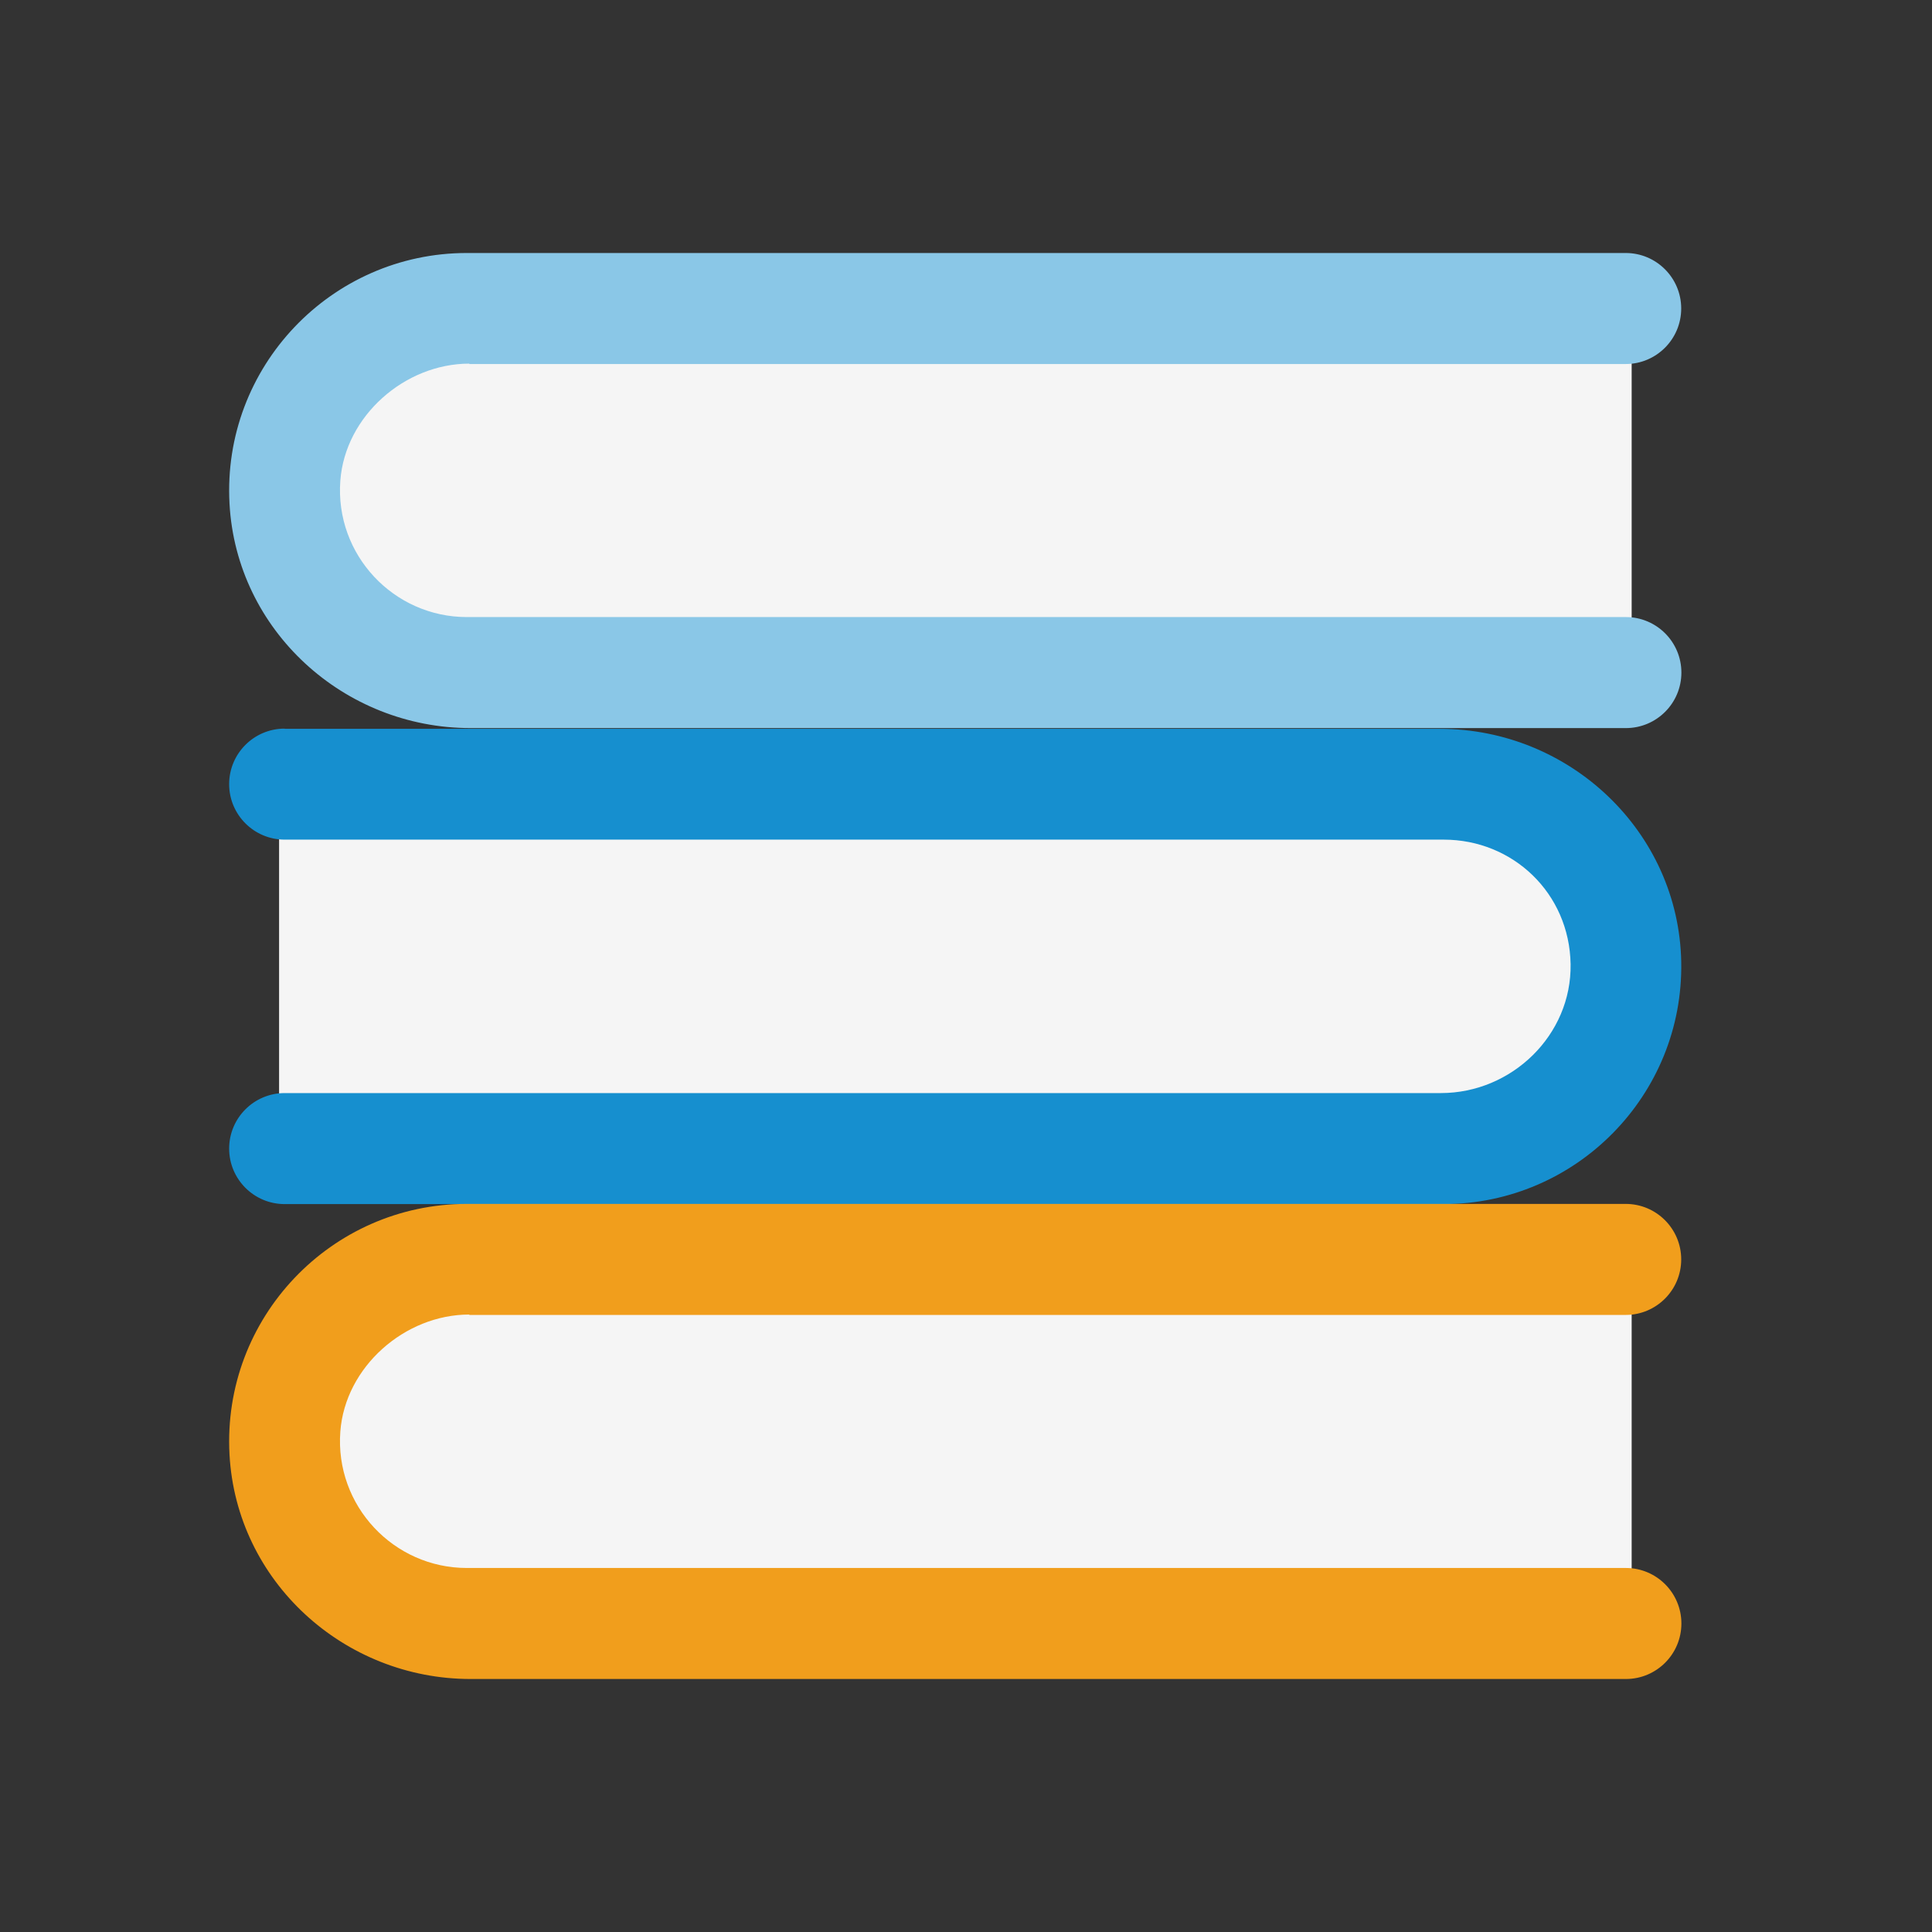 <?xml version="1.0" encoding="utf-8"?>
<svg xmlns="http://www.w3.org/2000/svg" width="84" height="84" viewBox="0 0 84 84" fill="none">
  <rect x="0" y="0" width="84" height="84" fill="#333333" stroke="none"/>
  <path d="M62.773 49.939C67.13 49.939 70.692 46.377 70.692 42.02C70.692 37.662 67.13 34.101 62.773 34.101H12.134V49.939H62.781H62.773Z" fill="#F5F5F5"/>
  <path d="M12.377 31.688H62.597C68.253 31.688 72.988 36.162 73.097 41.819C73.206 47.609 68.53 52.352 62.764 52.352H12.377C11.044 52.352 9.963 51.271 9.963 49.939C9.963 48.606 11.044 47.525 12.377 47.525H62.647C65.731 47.525 68.337 45.003 68.287 41.919C68.236 38.836 65.781 36.506 62.773 36.506H12.377C11.044 36.506 9.963 35.425 9.963 34.093C9.963 32.76 11.044 31.679 12.377 31.679V31.688Z" fill="#168FCF"/>
  <path d="M20.295 54.757C15.937 54.757 12.376 58.319 12.376 62.676C12.376 67.034 15.937 70.595 20.295 70.595H70.942V54.757H20.295Z" fill="#F5F5F5"/>
  <path d="M20.404 57.171H70.682C72.015 57.171 73.096 56.09 73.096 54.757C73.096 53.425 72.015 52.344 70.682 52.344H20.295C14.404 52.344 9.652 57.296 9.979 63.246C10.281 68.751 14.948 73 20.462 73H70.691C72.023 73 73.104 71.919 73.104 70.587C73.104 69.254 72.023 68.173 70.691 68.173H20.295C17.119 68.173 14.555 65.467 14.797 62.24C15.007 59.433 17.596 57.154 20.404 57.154V57.171Z" fill="#F19E1C"/>
  <path d="M20.295 13.413C15.937 13.413 12.376 16.975 12.376 21.332C12.376 25.69 15.937 29.251 20.295 29.251H70.942V13.413H20.295Z" fill="#F5F5F5"/>
  <path d="M20.404 15.827H70.682C72.015 15.827 73.096 14.746 73.096 13.413C73.096 12.081 72.015 11 70.682 11H20.295C14.404 11 9.652 15.953 9.979 21.902C10.281 27.408 14.948 31.656 20.462 31.656H70.691C72.023 31.656 73.104 30.575 73.104 29.243C73.104 27.91 72.023 26.829 70.691 26.829H20.295C17.119 26.829 14.555 24.123 14.797 20.896C15.007 18.089 17.596 15.81 20.404 15.81V15.827Z" fill="#8AC7E7"/>
</svg>